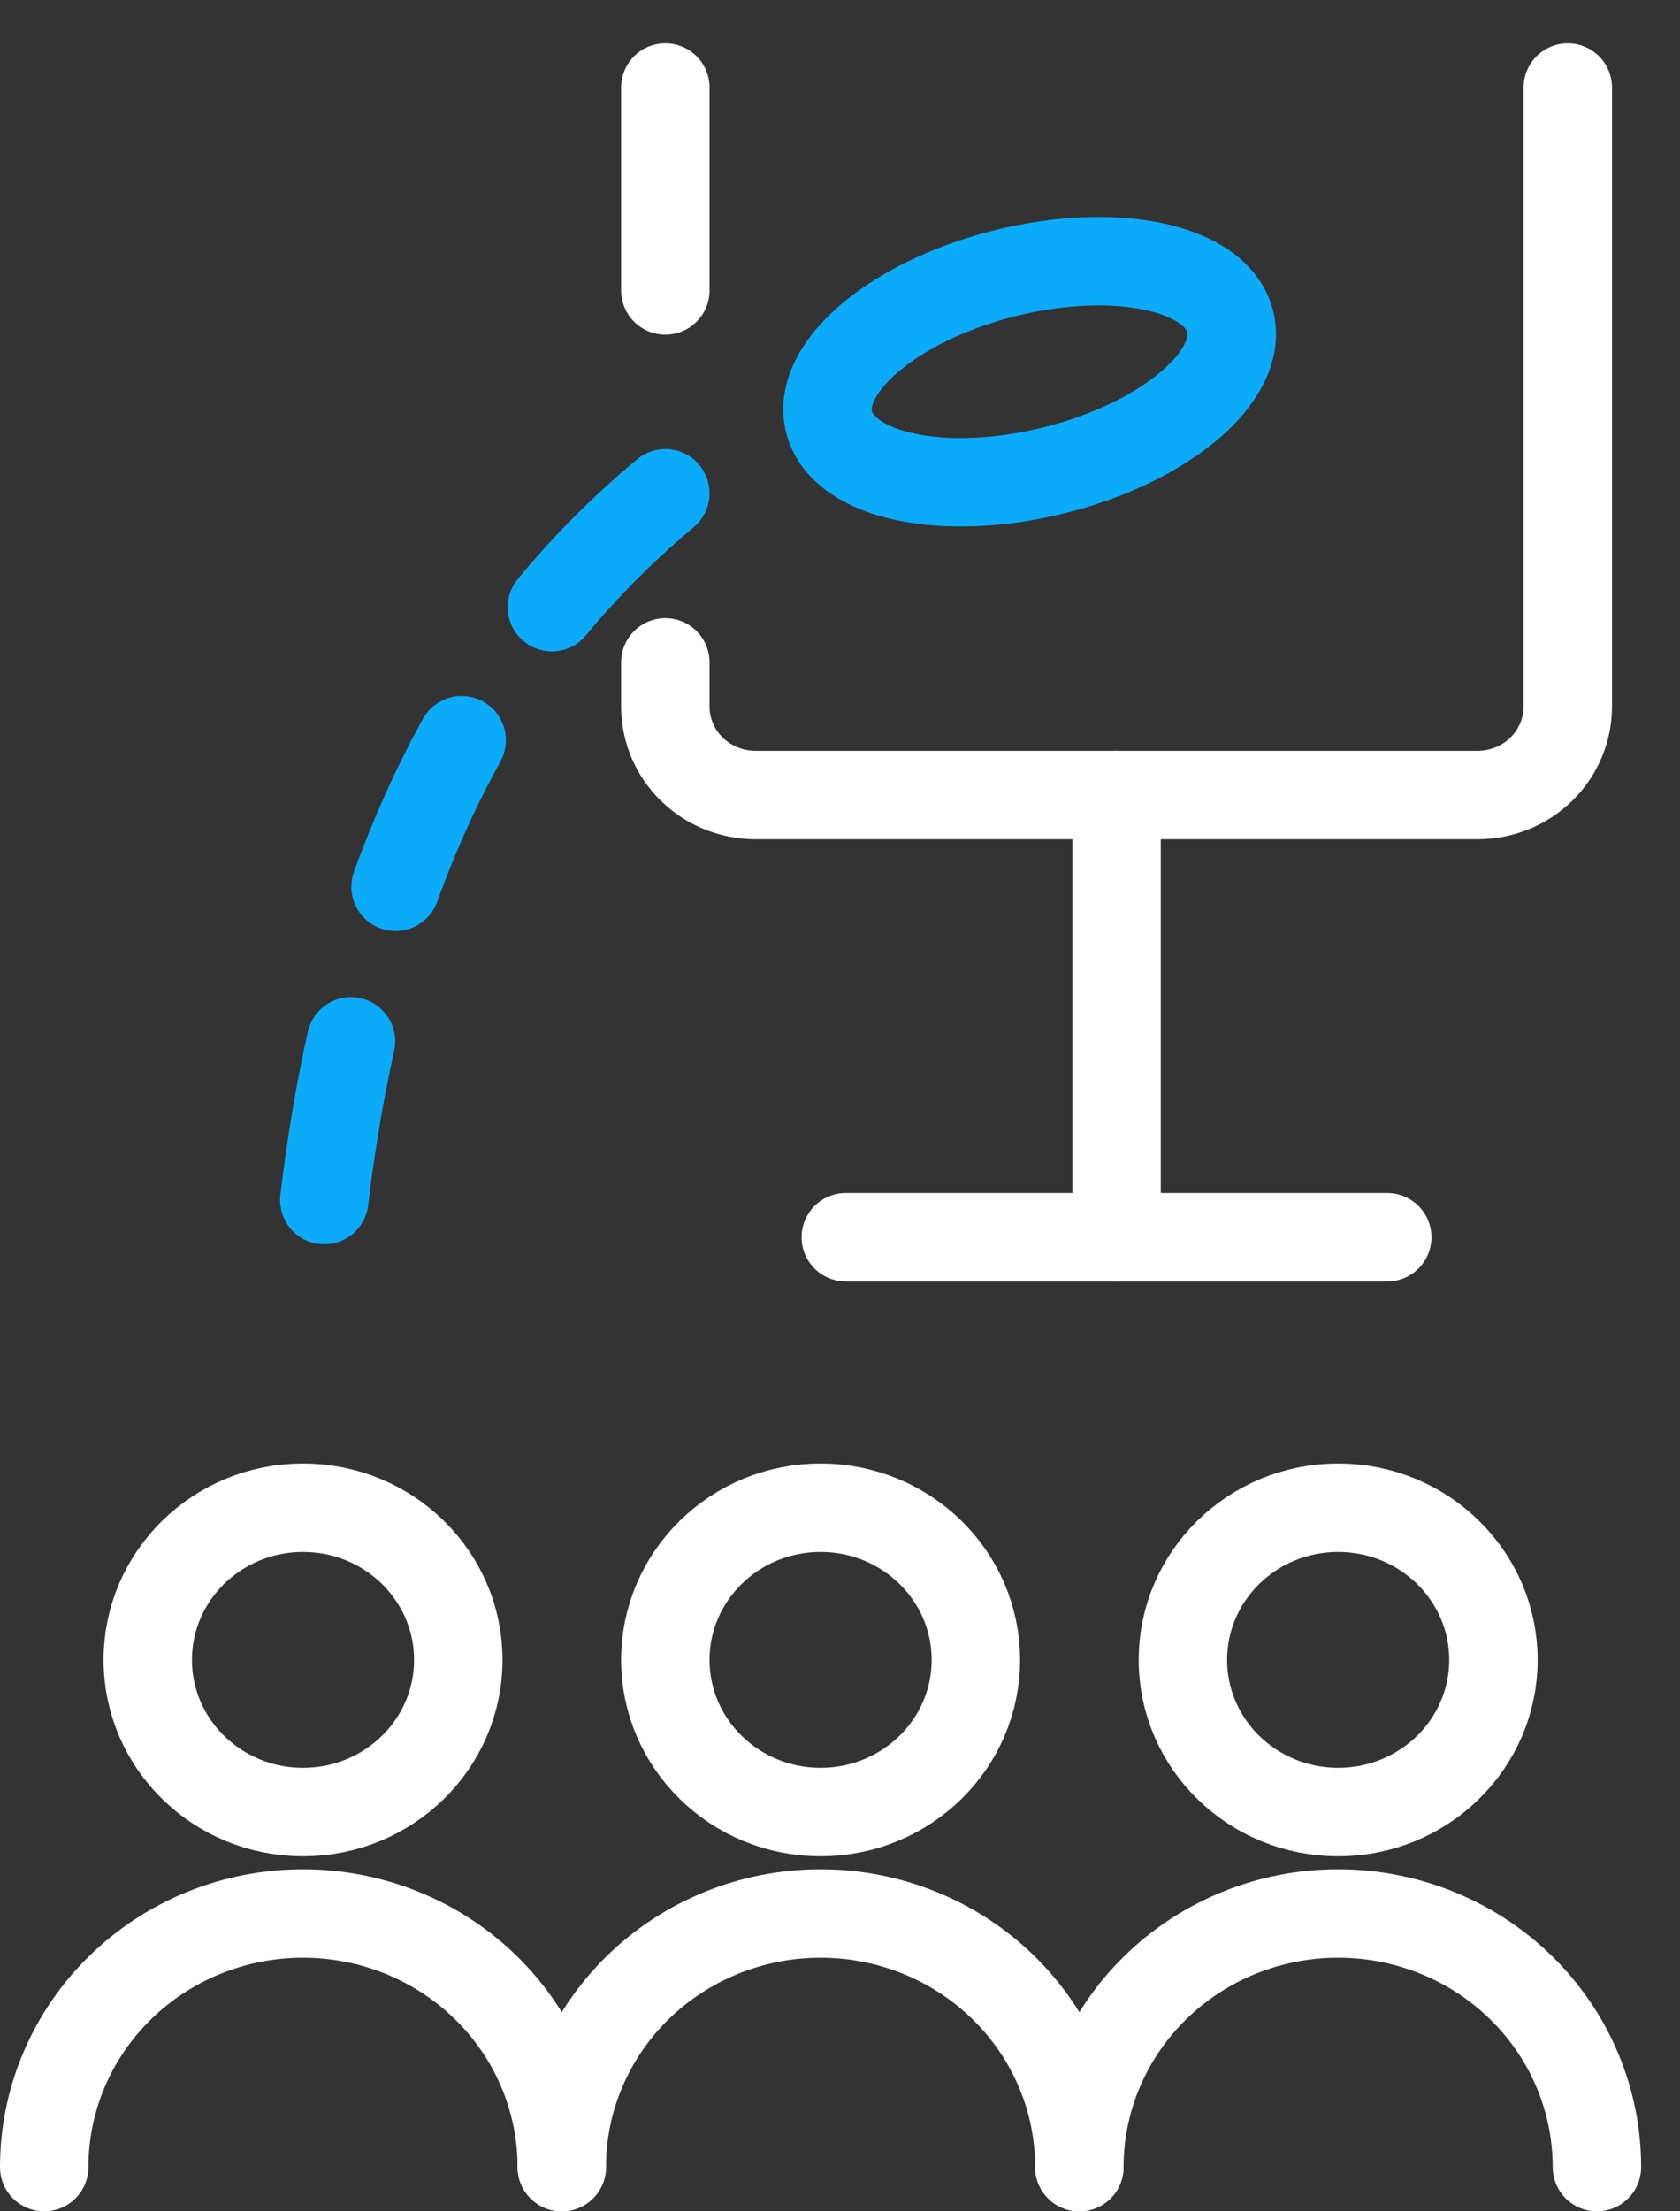 <svg width="38" height="50" viewBox="0 0 38 50" fill="none" xmlns="http://www.w3.org/2000/svg">
<rect x="0" y="0" width="38" height="50" fill="#333333" stroke="none"/>
<path d="M30.268 40.972C32.208 40.972 33.78 39.432 33.78 37.532C33.78 35.631 32.208 34.091 30.268 34.091C28.328 34.091 26.756 35.631 26.756 37.532C26.756 39.432 28.328 40.972 30.268 40.972Z" stroke="white" stroke-width="2" stroke-linecap="round" stroke-linejoin="round"/>
<path d="M24.414 49C24.414 47.479 25.031 46.02 26.129 44.945C27.226 43.87 28.715 43.266 30.268 43.266C31.82 43.266 33.309 43.87 34.407 44.945C35.505 46.02 36.121 47.479 36.121 49" stroke="white" stroke-width="2" stroke-linecap="round" stroke-linejoin="round"/>
<path d="M18.561 40.972C20.501 40.972 22.073 39.432 22.073 37.532C22.073 35.631 20.501 34.091 18.561 34.091C16.621 34.091 15.049 35.631 15.049 37.532C15.049 39.432 16.621 40.972 18.561 40.972Z" stroke="white" stroke-width="2" stroke-linecap="round" stroke-linejoin="round"/>
<path d="M12.707 49C12.707 47.479 13.324 46.02 14.421 44.945C15.519 43.87 17.008 43.266 18.561 43.266C20.113 43.266 21.602 43.87 22.7 44.945C23.798 46.02 24.414 47.479 24.414 49" stroke="white" stroke-width="2" stroke-linecap="round" stroke-linejoin="round"/>
<path d="M6.854 40.972C8.794 40.972 10.366 39.432 10.366 37.532C10.366 35.631 8.794 34.091 6.854 34.091C4.914 34.091 3.342 35.631 3.342 37.532C3.342 39.432 4.914 40.972 6.854 40.972Z" stroke="white" stroke-width="2" stroke-linecap="round" stroke-linejoin="round"/>
<path d="M1 49C1 47.479 1.617 46.02 2.715 44.945C3.812 43.87 5.301 43.266 6.854 43.266C8.406 43.266 9.895 43.87 10.993 44.945C12.091 46.02 12.707 47.479 12.707 49" stroke="white" stroke-width="2" stroke-linecap="round" stroke-linejoin="round"/>
<path d="M15.049 14.977V15.977C15.049 16.507 15.264 17.016 15.647 17.391C16.029 17.766 16.549 17.976 17.09 17.976H33.42C33.962 17.976 34.481 17.766 34.864 17.391C35.246 17.016 35.462 16.507 35.462 15.977V1.979" stroke="white" stroke-width="2" stroke-linecap="round" stroke-linejoin="round"/>
<path d="M15.049 1.979V6.567" stroke="white" stroke-width="2" stroke-linecap="round" stroke-linejoin="round"/>
<path d="M25.256 17.976V27.974" stroke="white" stroke-width="2" stroke-linecap="round" stroke-linejoin="round"/>
<path d="M19.131 27.975H31.378" stroke="white" stroke-width="2" stroke-linecap="round" stroke-linejoin="round"/>
<path d="M15.049 11.154C11.816 13.86 8.173 18.513 7.244 27.975" stroke="#0BABF9" stroke-width="2" stroke-linecap="round" stroke-linejoin="round" stroke-dasharray="3.64 3.64"/>
<path d="M23.875 10.626C26.379 9.993 28.147 8.485 27.824 7.259C27.5 6.032 25.208 5.551 22.704 6.185C20.2 6.818 18.432 8.326 18.755 9.553C19.079 10.779 21.371 11.26 23.875 10.626Z" stroke="#0BABF9" stroke-width="2" stroke-linecap="round" stroke-linejoin="round"/>
</svg>
